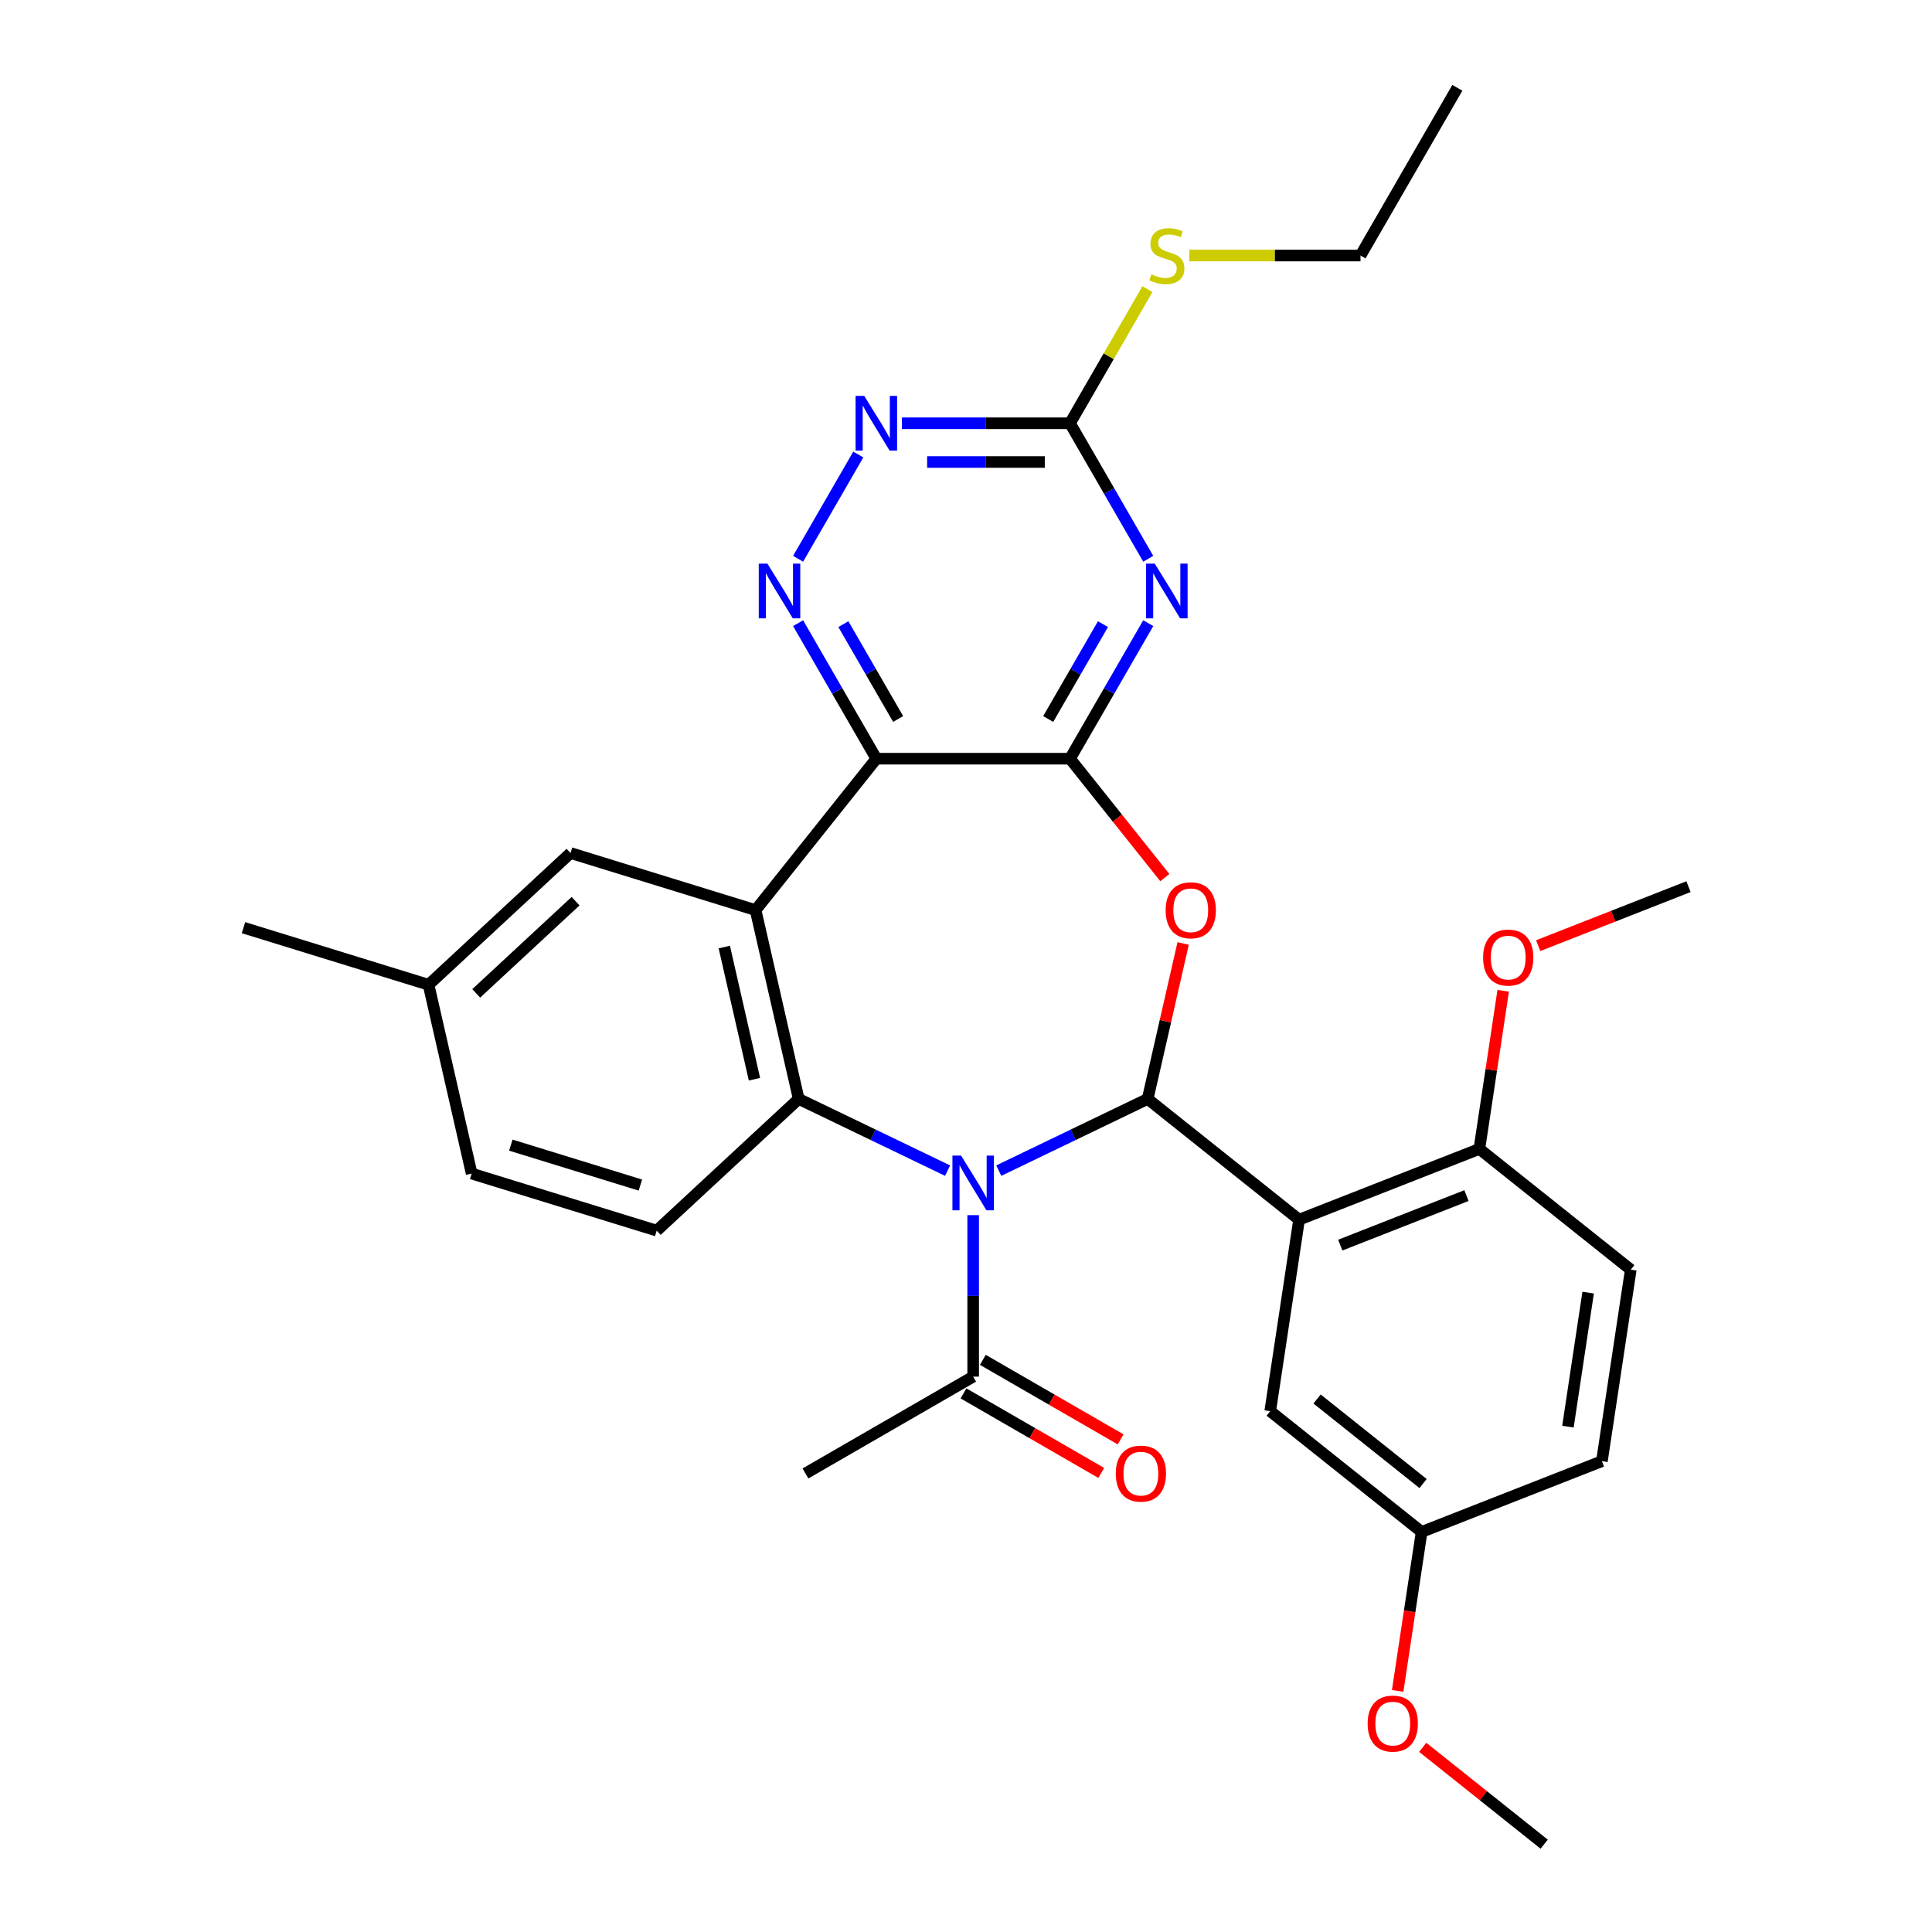 <?xml version='1.0' encoding='iso-8859-1'?>
<svg version='1.1' baseProfile='full'
              xmlns='http://www.w3.org/2000/svg'
                      xmlns:rdkit='http://www.rdkit.org/xml'
                      xmlns:xlink='http://www.w3.org/1999/xlink'
                  xml:space='preserve'
width='1000px' height='1000px' viewBox='0 0 1000 1000'>
<!-- END OF HEADER -->
<rect style='opacity:1.0;fill:#FFFFFF;stroke:none' width='1000' height='1000' x='0' y='0'> </rect>
<path class='bond-0' d='M 516.96,605.917 L 555.494,587.36' style='fill:none;fill-rule:evenodd;stroke:#0000FF;stroke-width:6px;stroke-linecap:butt;stroke-linejoin:miter;stroke-opacity:1' />
<path class='bond-0' d='M 555.494,587.36 L 594.028,568.802' style='fill:none;fill-rule:evenodd;stroke:#000000;stroke-width:6px;stroke-linecap:butt;stroke-linejoin:miter;stroke-opacity:1' />
<path class='bond-5' d='M 490.468,605.917 L 451.933,587.36' style='fill:none;fill-rule:evenodd;stroke:#0000FF;stroke-width:6px;stroke-linecap:butt;stroke-linejoin:miter;stroke-opacity:1' />
<path class='bond-5' d='M 451.933,587.36 L 413.399,568.802' style='fill:none;fill-rule:evenodd;stroke:#000000;stroke-width:6px;stroke-linecap:butt;stroke-linejoin:miter;stroke-opacity:1' />
<path class='bond-10' d='M 503.714,628.962 L 503.714,670.749' style='fill:none;fill-rule:evenodd;stroke:#0000FF;stroke-width:6px;stroke-linecap:butt;stroke-linejoin:miter;stroke-opacity:1' />
<path class='bond-10' d='M 503.714,670.749 L 503.714,712.537' style='fill:none;fill-rule:evenodd;stroke:#000000;stroke-width:6px;stroke-linecap:butt;stroke-linejoin:miter;stroke-opacity:1' />
<path class='bond-3' d='M 594.028,568.802 L 603.211,528.571' style='fill:none;fill-rule:evenodd;stroke:#000000;stroke-width:6px;stroke-linecap:butt;stroke-linejoin:miter;stroke-opacity:1' />
<path class='bond-3' d='M 603.211,528.571 L 612.393,488.34' style='fill:none;fill-rule:evenodd;stroke:#FF0000;stroke-width:6px;stroke-linecap:butt;stroke-linejoin:miter;stroke-opacity:1' />
<path class='bond-6' d='M 594.028,568.802 L 672.401,631.302' style='fill:none;fill-rule:evenodd;stroke:#000000;stroke-width:6px;stroke-linecap:butt;stroke-linejoin:miter;stroke-opacity:1' />
<path class='bond-1' d='M 553.835,392.702 L 578.375,423.475' style='fill:none;fill-rule:evenodd;stroke:#000000;stroke-width:6px;stroke-linecap:butt;stroke-linejoin:miter;stroke-opacity:1' />
<path class='bond-1' d='M 578.375,423.475 L 602.916,454.248' style='fill:none;fill-rule:evenodd;stroke:#FF0000;stroke-width:6px;stroke-linecap:butt;stroke-linejoin:miter;stroke-opacity:1' />
<path class='bond-7' d='M 553.835,392.702 L 574.084,357.629' style='fill:none;fill-rule:evenodd;stroke:#000000;stroke-width:6px;stroke-linecap:butt;stroke-linejoin:miter;stroke-opacity:1' />
<path class='bond-7' d='M 574.084,357.629 L 594.333,322.556' style='fill:none;fill-rule:evenodd;stroke:#0000FF;stroke-width:6px;stroke-linecap:butt;stroke-linejoin:miter;stroke-opacity:1' />
<path class='bond-7' d='M 542.547,372.156 L 556.722,347.605' style='fill:none;fill-rule:evenodd;stroke:#000000;stroke-width:6px;stroke-linecap:butt;stroke-linejoin:miter;stroke-opacity:1' />
<path class='bond-7' d='M 556.722,347.605 L 570.896,323.054' style='fill:none;fill-rule:evenodd;stroke:#0000FF;stroke-width:6px;stroke-linecap:butt;stroke-linejoin:miter;stroke-opacity:1' />
<path class='bond-31' d='M 553.835,392.702 L 453.593,392.702' style='fill:none;fill-rule:evenodd;stroke:#000000;stroke-width:6px;stroke-linecap:butt;stroke-linejoin:miter;stroke-opacity:1' />
<path class='bond-2' d='M 453.593,392.702 L 391.093,471.074' style='fill:none;fill-rule:evenodd;stroke:#000000;stroke-width:6px;stroke-linecap:butt;stroke-linejoin:miter;stroke-opacity:1' />
<path class='bond-8' d='M 453.593,392.702 L 433.344,357.629' style='fill:none;fill-rule:evenodd;stroke:#000000;stroke-width:6px;stroke-linecap:butt;stroke-linejoin:miter;stroke-opacity:1' />
<path class='bond-8' d='M 433.344,357.629 L 413.094,322.556' style='fill:none;fill-rule:evenodd;stroke:#0000FF;stroke-width:6px;stroke-linecap:butt;stroke-linejoin:miter;stroke-opacity:1' />
<path class='bond-8' d='M 464.881,372.156 L 450.706,347.605' style='fill:none;fill-rule:evenodd;stroke:#000000;stroke-width:6px;stroke-linecap:butt;stroke-linejoin:miter;stroke-opacity:1' />
<path class='bond-8' d='M 450.706,347.605 L 436.531,323.054' style='fill:none;fill-rule:evenodd;stroke:#0000FF;stroke-width:6px;stroke-linecap:butt;stroke-linejoin:miter;stroke-opacity:1' />
<path class='bond-4' d='M 391.093,471.074 L 413.399,568.802' style='fill:none;fill-rule:evenodd;stroke:#000000;stroke-width:6px;stroke-linecap:butt;stroke-linejoin:miter;stroke-opacity:1' />
<path class='bond-4' d='M 374.894,490.194 L 390.508,558.604' style='fill:none;fill-rule:evenodd;stroke:#000000;stroke-width:6px;stroke-linecap:butt;stroke-linejoin:miter;stroke-opacity:1' />
<path class='bond-14' d='M 391.093,471.074 L 295.305,441.527' style='fill:none;fill-rule:evenodd;stroke:#000000;stroke-width:6px;stroke-linecap:butt;stroke-linejoin:miter;stroke-opacity:1' />
<path class='bond-12' d='M 413.399,568.802 L 339.917,636.984' style='fill:none;fill-rule:evenodd;stroke:#000000;stroke-width:6px;stroke-linecap:butt;stroke-linejoin:miter;stroke-opacity:1' />
<path class='bond-13' d='M 672.401,631.302 L 765.713,594.68' style='fill:none;fill-rule:evenodd;stroke:#000000;stroke-width:6px;stroke-linecap:butt;stroke-linejoin:miter;stroke-opacity:1' />
<path class='bond-13' d='M 693.722,644.471 L 759.04,618.835' style='fill:none;fill-rule:evenodd;stroke:#000000;stroke-width:6px;stroke-linecap:butt;stroke-linejoin:miter;stroke-opacity:1' />
<path class='bond-15' d='M 672.401,631.302 L 657.46,730.424' style='fill:none;fill-rule:evenodd;stroke:#000000;stroke-width:6px;stroke-linecap:butt;stroke-linejoin:miter;stroke-opacity:1' />
<path class='bond-9' d='M 594.333,289.224 L 574.084,254.151' style='fill:none;fill-rule:evenodd;stroke:#0000FF;stroke-width:6px;stroke-linecap:butt;stroke-linejoin:miter;stroke-opacity:1' />
<path class='bond-9' d='M 574.084,254.151 L 553.835,219.078' style='fill:none;fill-rule:evenodd;stroke:#000000;stroke-width:6px;stroke-linecap:butt;stroke-linejoin:miter;stroke-opacity:1' />
<path class='bond-11' d='M 413.094,289.224 L 444.249,235.263' style='fill:none;fill-rule:evenodd;stroke:#0000FF;stroke-width:6px;stroke-linecap:butt;stroke-linejoin:miter;stroke-opacity:1' />
<path class='bond-17' d='M 553.835,219.078 L 573.876,184.365' style='fill:none;fill-rule:evenodd;stroke:#000000;stroke-width:6px;stroke-linecap:butt;stroke-linejoin:miter;stroke-opacity:1' />
<path class='bond-17' d='M 573.876,184.365 L 593.918,149.652' style='fill:none;fill-rule:evenodd;stroke:#CCCC00;stroke-width:6px;stroke-linecap:butt;stroke-linejoin:miter;stroke-opacity:1' />
<path class='bond-33' d='M 553.835,219.078 L 510.337,219.078' style='fill:none;fill-rule:evenodd;stroke:#000000;stroke-width:6px;stroke-linecap:butt;stroke-linejoin:miter;stroke-opacity:1' />
<path class='bond-33' d='M 510.337,219.078 L 466.839,219.078' style='fill:none;fill-rule:evenodd;stroke:#0000FF;stroke-width:6px;stroke-linecap:butt;stroke-linejoin:miter;stroke-opacity:1' />
<path class='bond-33' d='M 540.785,239.127 L 510.337,239.127' style='fill:none;fill-rule:evenodd;stroke:#000000;stroke-width:6px;stroke-linecap:butt;stroke-linejoin:miter;stroke-opacity:1' />
<path class='bond-33' d='M 510.337,239.127 L 479.888,239.127' style='fill:none;fill-rule:evenodd;stroke:#0000FF;stroke-width:6px;stroke-linecap:butt;stroke-linejoin:miter;stroke-opacity:1' />
<path class='bond-16' d='M 498.702,721.218 L 534.355,741.803' style='fill:none;fill-rule:evenodd;stroke:#000000;stroke-width:6px;stroke-linecap:butt;stroke-linejoin:miter;stroke-opacity:1' />
<path class='bond-16' d='M 534.355,741.803 L 570.008,762.387' style='fill:none;fill-rule:evenodd;stroke:#FF0000;stroke-width:6px;stroke-linecap:butt;stroke-linejoin:miter;stroke-opacity:1' />
<path class='bond-16' d='M 508.726,703.856 L 544.379,724.44' style='fill:none;fill-rule:evenodd;stroke:#000000;stroke-width:6px;stroke-linecap:butt;stroke-linejoin:miter;stroke-opacity:1' />
<path class='bond-16' d='M 544.379,724.44 L 580.032,745.025' style='fill:none;fill-rule:evenodd;stroke:#FF0000;stroke-width:6px;stroke-linecap:butt;stroke-linejoin:miter;stroke-opacity:1' />
<path class='bond-25' d='M 503.714,712.537 L 416.902,762.658' style='fill:none;fill-rule:evenodd;stroke:#000000;stroke-width:6px;stroke-linecap:butt;stroke-linejoin:miter;stroke-opacity:1' />
<path class='bond-20' d='M 339.917,636.984 L 244.129,607.437' style='fill:none;fill-rule:evenodd;stroke:#000000;stroke-width:6px;stroke-linecap:butt;stroke-linejoin:miter;stroke-opacity:1' />
<path class='bond-20' d='M 331.458,613.394 L 264.406,592.712' style='fill:none;fill-rule:evenodd;stroke:#000000;stroke-width:6px;stroke-linecap:butt;stroke-linejoin:miter;stroke-opacity:1' />
<path class='bond-18' d='M 765.713,594.68 L 844.085,657.179' style='fill:none;fill-rule:evenodd;stroke:#000000;stroke-width:6px;stroke-linecap:butt;stroke-linejoin:miter;stroke-opacity:1' />
<path class='bond-23' d='M 765.713,594.68 L 771.882,553.752' style='fill:none;fill-rule:evenodd;stroke:#000000;stroke-width:6px;stroke-linecap:butt;stroke-linejoin:miter;stroke-opacity:1' />
<path class='bond-23' d='M 771.882,553.752 L 778.051,512.824' style='fill:none;fill-rule:evenodd;stroke:#FF0000;stroke-width:6px;stroke-linecap:butt;stroke-linejoin:miter;stroke-opacity:1' />
<path class='bond-32' d='M 295.305,441.527 L 221.823,509.709' style='fill:none;fill-rule:evenodd;stroke:#000000;stroke-width:6px;stroke-linecap:butt;stroke-linejoin:miter;stroke-opacity:1' />
<path class='bond-32' d='M 297.919,466.451 L 246.481,514.178' style='fill:none;fill-rule:evenodd;stroke:#000000;stroke-width:6px;stroke-linecap:butt;stroke-linejoin:miter;stroke-opacity:1' />
<path class='bond-19' d='M 657.46,730.424 L 735.832,792.924' style='fill:none;fill-rule:evenodd;stroke:#000000;stroke-width:6px;stroke-linecap:butt;stroke-linejoin:miter;stroke-opacity:1' />
<path class='bond-19' d='M 681.716,724.125 L 736.576,767.874' style='fill:none;fill-rule:evenodd;stroke:#000000;stroke-width:6px;stroke-linecap:butt;stroke-linejoin:miter;stroke-opacity:1' />
<path class='bond-26' d='M 615.542,132.266 L 659.869,132.266' style='fill:none;fill-rule:evenodd;stroke:#CCCC00;stroke-width:6px;stroke-linecap:butt;stroke-linejoin:miter;stroke-opacity:1' />
<path class='bond-26' d='M 659.869,132.266 L 704.197,132.266' style='fill:none;fill-rule:evenodd;stroke:#000000;stroke-width:6px;stroke-linecap:butt;stroke-linejoin:miter;stroke-opacity:1' />
<path class='bond-34' d='M 844.085,657.179 L 829.145,756.301' style='fill:none;fill-rule:evenodd;stroke:#000000;stroke-width:6px;stroke-linecap:butt;stroke-linejoin:miter;stroke-opacity:1' />
<path class='bond-34' d='M 822.02,669.06 L 811.561,738.445' style='fill:none;fill-rule:evenodd;stroke:#000000;stroke-width:6px;stroke-linecap:butt;stroke-linejoin:miter;stroke-opacity:1' />
<path class='bond-22' d='M 735.832,792.924 L 829.145,756.301' style='fill:none;fill-rule:evenodd;stroke:#000000;stroke-width:6px;stroke-linecap:butt;stroke-linejoin:miter;stroke-opacity:1' />
<path class='bond-24' d='M 735.832,792.924 L 729.63,834.072' style='fill:none;fill-rule:evenodd;stroke:#000000;stroke-width:6px;stroke-linecap:butt;stroke-linejoin:miter;stroke-opacity:1' />
<path class='bond-24' d='M 729.63,834.072 L 723.428,875.22' style='fill:none;fill-rule:evenodd;stroke:#FF0000;stroke-width:6px;stroke-linecap:butt;stroke-linejoin:miter;stroke-opacity:1' />
<path class='bond-21' d='M 244.129,607.437 L 221.823,509.709' style='fill:none;fill-rule:evenodd;stroke:#000000;stroke-width:6px;stroke-linecap:butt;stroke-linejoin:miter;stroke-opacity:1' />
<path class='bond-27' d='M 221.823,509.709 L 126.035,480.162' style='fill:none;fill-rule:evenodd;stroke:#000000;stroke-width:6px;stroke-linecap:butt;stroke-linejoin:miter;stroke-opacity:1' />
<path class='bond-28' d='M 796.159,489.472 L 835.062,474.204' style='fill:none;fill-rule:evenodd;stroke:#FF0000;stroke-width:6px;stroke-linecap:butt;stroke-linejoin:miter;stroke-opacity:1' />
<path class='bond-28' d='M 835.062,474.204 L 873.965,458.935' style='fill:none;fill-rule:evenodd;stroke:#000000;stroke-width:6px;stroke-linecap:butt;stroke-linejoin:miter;stroke-opacity:1' />
<path class='bond-29' d='M 736.398,904.411 L 767.831,929.478' style='fill:none;fill-rule:evenodd;stroke:#FF0000;stroke-width:6px;stroke-linecap:butt;stroke-linejoin:miter;stroke-opacity:1' />
<path class='bond-29' d='M 767.831,929.478 L 799.264,954.545' style='fill:none;fill-rule:evenodd;stroke:#000000;stroke-width:6px;stroke-linecap:butt;stroke-linejoin:miter;stroke-opacity:1' />
<path class='bond-30' d='M 704.197,132.266 L 754.318,45.455' style='fill:none;fill-rule:evenodd;stroke:#000000;stroke-width:6px;stroke-linecap:butt;stroke-linejoin:miter;stroke-opacity:1' />
<path  class='atom-0' d='M 497.454 598.136
L 506.734 613.136
Q 507.654 614.616, 509.134 617.296
Q 510.614 619.976, 510.694 620.136
L 510.694 598.136
L 514.454 598.136
L 514.454 626.456
L 510.574 626.456
L 500.614 610.056
Q 499.454 608.136, 498.214 605.936
Q 497.014 603.736, 496.654 603.056
L 496.654 626.456
L 492.974 626.456
L 492.974 598.136
L 497.454 598.136
' fill='#0000FF'/>
<path  class='atom-4' d='M 603.334 471.154
Q 603.334 464.354, 606.694 460.554
Q 610.054 456.754, 616.334 456.754
Q 622.614 456.754, 625.974 460.554
Q 629.334 464.354, 629.334 471.154
Q 629.334 478.034, 625.934 481.954
Q 622.534 485.834, 616.334 485.834
Q 610.094 485.834, 606.694 481.954
Q 603.334 478.074, 603.334 471.154
M 616.334 482.634
Q 620.654 482.634, 622.974 479.754
Q 625.334 476.834, 625.334 471.154
Q 625.334 465.594, 622.974 462.794
Q 620.654 459.954, 616.334 459.954
Q 612.014 459.954, 609.654 462.754
Q 607.334 465.554, 607.334 471.154
Q 607.334 476.874, 609.654 479.754
Q 612.014 482.634, 616.334 482.634
' fill='#FF0000'/>
<path  class='atom-8' d='M 597.695 291.73
L 606.975 306.73
Q 607.895 308.21, 609.375 310.89
Q 610.855 313.57, 610.935 313.73
L 610.935 291.73
L 614.695 291.73
L 614.695 320.05
L 610.815 320.05
L 600.855 303.65
Q 599.695 301.73, 598.455 299.53
Q 597.255 297.33, 596.895 296.65
L 596.895 320.05
L 593.215 320.05
L 593.215 291.73
L 597.695 291.73
' fill='#0000FF'/>
<path  class='atom-9' d='M 397.212 291.73
L 406.492 306.73
Q 407.412 308.21, 408.892 310.89
Q 410.372 313.57, 410.452 313.73
L 410.452 291.73
L 414.212 291.73
L 414.212 320.05
L 410.332 320.05
L 400.372 303.65
Q 399.212 301.73, 397.972 299.53
Q 396.772 297.33, 396.412 296.65
L 396.412 320.05
L 392.732 320.05
L 392.732 291.73
L 397.212 291.73
' fill='#0000FF'/>
<path  class='atom-12' d='M 447.333 204.918
L 456.613 219.918
Q 457.533 221.398, 459.013 224.078
Q 460.493 226.758, 460.573 226.918
L 460.573 204.918
L 464.333 204.918
L 464.333 233.238
L 460.453 233.238
L 450.493 216.838
Q 449.333 214.918, 448.093 212.718
Q 446.893 210.518, 446.533 209.838
L 446.533 233.238
L 442.853 233.238
L 442.853 204.918
L 447.333 204.918
' fill='#0000FF'/>
<path  class='atom-17' d='M 577.526 762.738
Q 577.526 755.938, 580.886 752.138
Q 584.246 748.338, 590.526 748.338
Q 596.806 748.338, 600.166 752.138
Q 603.526 755.938, 603.526 762.738
Q 603.526 769.618, 600.126 773.538
Q 596.726 777.418, 590.526 777.418
Q 584.286 777.418, 580.886 773.538
Q 577.526 769.658, 577.526 762.738
M 590.526 774.218
Q 594.846 774.218, 597.166 771.338
Q 599.526 768.418, 599.526 762.738
Q 599.526 757.178, 597.166 754.378
Q 594.846 751.538, 590.526 751.538
Q 586.206 751.538, 583.846 754.338
Q 581.526 757.138, 581.526 762.738
Q 581.526 768.458, 583.846 771.338
Q 586.206 774.218, 590.526 774.218
' fill='#FF0000'/>
<path  class='atom-18' d='M 595.955 141.986
Q 596.275 142.106, 597.595 142.666
Q 598.915 143.226, 600.355 143.586
Q 601.835 143.906, 603.275 143.906
Q 605.955 143.906, 607.515 142.626
Q 609.075 141.306, 609.075 139.026
Q 609.075 137.466, 608.275 136.506
Q 607.515 135.546, 606.315 135.026
Q 605.115 134.506, 603.115 133.906
Q 600.595 133.146, 599.075 132.426
Q 597.595 131.706, 596.515 130.186
Q 595.475 128.666, 595.475 126.106
Q 595.475 122.546, 597.875 120.346
Q 600.315 118.146, 605.115 118.146
Q 608.395 118.146, 612.115 119.706
L 611.195 122.786
Q 607.795 121.386, 605.235 121.386
Q 602.475 121.386, 600.955 122.546
Q 599.435 123.666, 599.475 125.626
Q 599.475 127.146, 600.235 128.066
Q 601.035 128.986, 602.155 129.506
Q 603.315 130.026, 605.235 130.626
Q 607.795 131.426, 609.315 132.226
Q 610.835 133.026, 611.915 134.666
Q 613.035 136.266, 613.035 139.026
Q 613.035 142.946, 610.395 145.066
Q 607.795 147.146, 603.435 147.146
Q 600.915 147.146, 598.995 146.586
Q 597.115 146.066, 594.875 145.146
L 595.955 141.986
' fill='#CCCC00'/>
<path  class='atom-24' d='M 767.653 495.638
Q 767.653 488.838, 771.013 485.038
Q 774.373 481.238, 780.653 481.238
Q 786.933 481.238, 790.293 485.038
Q 793.653 488.838, 793.653 495.638
Q 793.653 502.518, 790.253 506.438
Q 786.853 510.318, 780.653 510.318
Q 774.413 510.318, 771.013 506.438
Q 767.653 502.558, 767.653 495.638
M 780.653 507.118
Q 784.973 507.118, 787.293 504.238
Q 789.653 501.318, 789.653 495.638
Q 789.653 490.078, 787.293 487.278
Q 784.973 484.438, 780.653 484.438
Q 776.333 484.438, 773.973 487.238
Q 771.653 490.038, 771.653 495.638
Q 771.653 501.358, 773.973 504.238
Q 776.333 507.118, 780.653 507.118
' fill='#FF0000'/>
<path  class='atom-25' d='M 707.892 892.126
Q 707.892 885.326, 711.252 881.526
Q 714.612 877.726, 720.892 877.726
Q 727.172 877.726, 730.532 881.526
Q 733.892 885.326, 733.892 892.126
Q 733.892 899.006, 730.492 902.926
Q 727.092 906.806, 720.892 906.806
Q 714.652 906.806, 711.252 902.926
Q 707.892 899.046, 707.892 892.126
M 720.892 903.606
Q 725.212 903.606, 727.532 900.726
Q 729.892 897.806, 729.892 892.126
Q 729.892 886.566, 727.532 883.766
Q 725.212 880.926, 720.892 880.926
Q 716.572 880.926, 714.212 883.726
Q 711.892 886.526, 711.892 892.126
Q 711.892 897.846, 714.212 900.726
Q 716.572 903.606, 720.892 903.606
' fill='#FF0000'/>
</svg>
